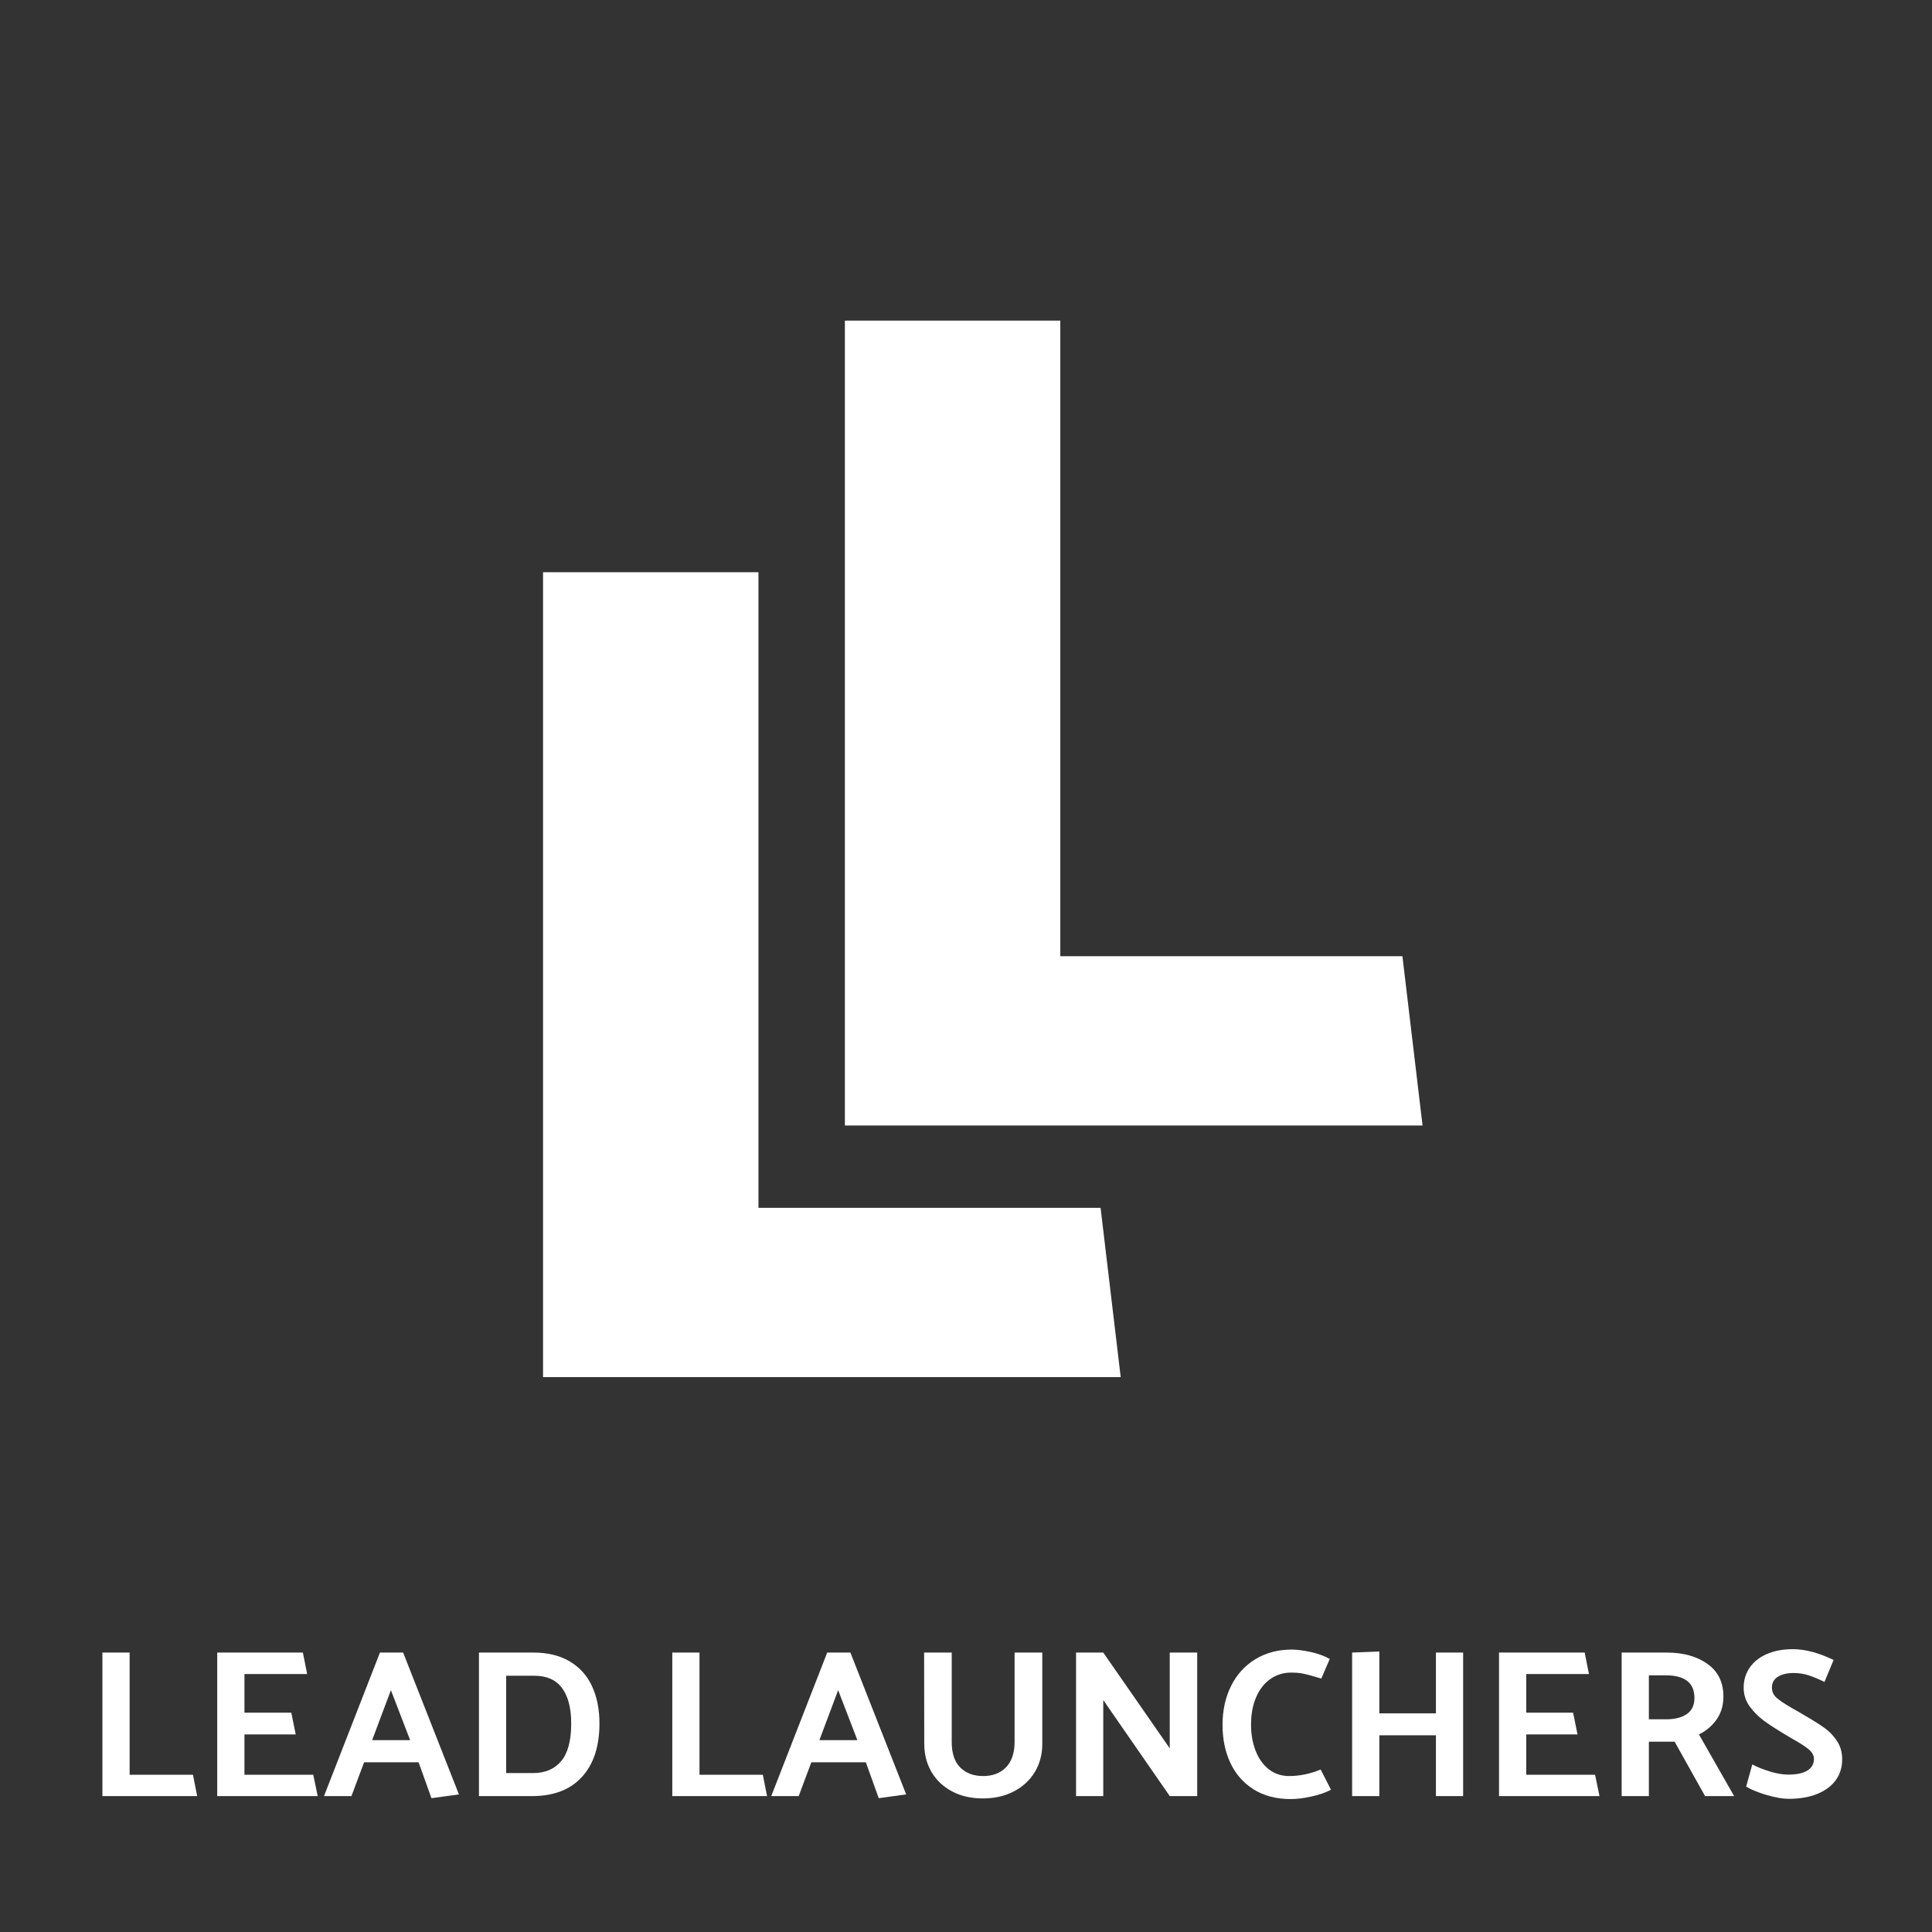 <svg xmlns="http://www.w3.org/2000/svg" xmlns:xlink="http://www.w3.org/1999/xlink" width="500" zoomAndPan="magnify" viewBox="0 0 375 375" height="500" preserveAspectRatio="xMidYMid meet" version="1.0"><rect x="0" y="0" width="375" height="375" fill="#333333" stroke="none"/><defs><g/></defs><g fill="#ffffff" fill-opacity="1"><g transform="translate(16.394, 348.62)"><g><path d="M 8.766 -27.859 L 3.484 -27.859 L 3.484 0 L 21.875 0 L 21.062 -4.141 L 8.766 -4.141 Z M 8.766 -27.859 "/></g></g></g><g fill="#ffffff" fill-opacity="1"><g transform="translate(38.68, 348.62)"><g><path d="M 8.766 -4.141 L 8.766 -11.969 L 18.719 -11.969 L 17.859 -16.188 L 8.766 -16.188 L 8.766 -23.688 L 20.938 -23.688 L 20.109 -27.859 L 3.484 -27.859 L 3.484 0 L 22.984 0 L 22.125 -4.141 Z M 8.766 -4.141 "/></g></g></g><g fill="#ffffff" fill-opacity="1"><g transform="translate(62.482, 348.62)"><g><path d="M 5.734 0 L 8.188 -6.562 L 18.766 -6.562 L 21.266 0.406 L 26.594 -0.328 L 15.766 -27.859 L 11.266 -27.859 L 0.406 0 Z M 13.391 -20.562 L 17.125 -10.859 L 9.75 -10.859 Z M 13.391 -20.562 "/></g></g></g><g fill="#ffffff" fill-opacity="1"><g transform="translate(89.48, 348.62)"><g><path d="M 14.047 0 C 18.148 -0.051 21.312 -1.312 23.531 -3.781 C 25.758 -6.258 26.875 -9.695 26.875 -14.094 C 26.875 -16.82 26.398 -19.219 25.453 -21.281 C 24.516 -23.344 23.082 -24.953 21.156 -26.109 C 19.227 -27.273 16.859 -27.859 14.047 -27.859 L 3.484 -27.859 L 3.484 0 Z M 14.25 -23.359 C 16.656 -23.359 18.445 -22.555 19.625 -20.953 C 20.801 -19.359 21.391 -17.07 21.391 -14.094 C 21.391 -10.758 20.738 -8.32 19.438 -6.781 C 18.145 -5.238 16.32 -4.469 13.969 -4.469 L 8.766 -4.469 L 8.766 -23.359 Z M 14.25 -23.359 "/></g></g></g><g fill="#ffffff" fill-opacity="1"><g transform="translate(117.789, 348.62)"><g/></g></g><g fill="#ffffff" fill-opacity="1"><g transform="translate(127.006, 348.62)"><g><path d="M 8.766 -27.859 L 3.484 -27.859 L 3.484 0 L 21.875 0 L 21.062 -4.141 L 8.766 -4.141 Z M 8.766 -27.859 "/></g></g></g><g fill="#ffffff" fill-opacity="1"><g transform="translate(149.293, 348.62)"><g><path d="M 5.734 0 L 8.188 -6.562 L 18.766 -6.562 L 21.266 0.406 L 26.594 -0.328 L 15.766 -27.859 L 11.266 -27.859 L 0.406 0 Z M 13.391 -20.562 L 17.125 -10.859 L 9.75 -10.859 Z M 13.391 -20.562 "/></g></g></g><g fill="#ffffff" fill-opacity="1"><g transform="translate(176.29, 348.62)"><g><path d="M 3.109 -10.125 C 3.109 -8.125 3.57 -6.316 4.5 -4.703 C 5.438 -3.098 6.766 -1.836 8.484 -0.922 C 10.203 -0.004 12.195 0.453 14.469 0.453 C 16.758 0.453 18.773 -0.004 20.516 -0.922 C 22.266 -1.836 23.617 -3.094 24.578 -4.688 C 25.535 -6.289 26.016 -8.102 26.016 -10.125 L 26.016 -27.859 L 20.641 -27.859 L 20.641 -10.531 C 20.641 -8.375 20.086 -6.727 18.984 -5.594 C 17.879 -4.457 16.398 -3.891 14.547 -3.891 C 12.691 -3.891 11.207 -4.441 10.094 -5.547 C 8.988 -6.648 8.438 -8.312 8.438 -10.531 L 8.438 -27.859 L 3.078 -27.859 Z M 3.109 -10.125 "/></g></g></g><g fill="#ffffff" fill-opacity="1"><g transform="translate(205.377, 348.62)"><g><path d="M 21.672 0 L 27 0 L 27 -27.859 L 21.672 -27.859 L 21.672 -9.266 L 8.766 -27.859 L 3.484 -27.859 L 3.484 0 L 8.766 0 L 8.766 -18.641 Z M 21.672 0 "/></g></g></g><g fill="#ffffff" fill-opacity="1"><g transform="translate(235.857, 348.62)"><g><path d="M 22.25 -26.625 C 21.156 -27.227 19.895 -27.68 18.469 -27.984 C 17.051 -28.285 15.852 -28.438 14.875 -28.438 C 12.195 -28.438 9.836 -27.812 7.797 -26.562 C 5.766 -25.32 4.195 -23.594 3.094 -21.375 C 1.988 -19.164 1.438 -16.645 1.438 -13.812 C 1.438 -11.07 1.941 -8.617 2.953 -6.453 C 3.961 -4.285 5.461 -2.57 7.453 -1.312 C 9.453 -0.051 11.859 0.578 14.672 0.578 C 15.867 0.578 17.211 0.41 18.703 0.078 C 20.191 -0.242 21.453 -0.68 22.484 -1.234 L 20.484 -5.156 C 18.43 -4.312 16.395 -3.891 14.375 -3.891 C 12.844 -3.891 11.516 -4.332 10.391 -5.219 C 9.273 -6.113 8.426 -7.316 7.844 -8.828 C 7.258 -10.348 6.969 -12.02 6.969 -13.844 C 6.969 -15.895 7.301 -17.688 7.969 -19.219 C 8.633 -20.75 9.555 -21.922 10.734 -22.734 C 11.91 -23.555 13.234 -23.969 14.703 -23.969 C 15.629 -23.969 16.406 -23.906 17.031 -23.781 C 17.664 -23.656 18.516 -23.43 19.578 -23.109 L 20.609 -22.812 Z M 22.25 -26.625 "/></g></g></g><g fill="#ffffff" fill-opacity="1"><g transform="translate(258.963, 348.62)"><g><path d="M 19.75 -27.859 L 19.75 -16.062 L 8.766 -16.062 L 8.766 -28.062 L 3.484 -27.859 L 3.484 0 L 8.766 0 L 8.766 -11.797 L 19.75 -11.797 L 19.75 0 L 25.031 0 L 25.031 -27.859 Z M 19.75 -27.859 "/></g></g></g><g fill="#ffffff" fill-opacity="1"><g transform="translate(287.476, 348.62)"><g><path d="M 8.766 -4.141 L 8.766 -11.969 L 18.719 -11.969 L 17.859 -16.188 L 8.766 -16.188 L 8.766 -23.688 L 20.938 -23.688 L 20.109 -27.859 L 3.484 -27.859 L 3.484 0 L 22.984 0 L 22.125 -4.141 Z M 8.766 -4.141 "/></g></g></g><g fill="#ffffff" fill-opacity="1"><g transform="translate(311.279, 348.62)"><g><path d="M 8.766 0 L 8.766 -10.562 L 13.766 -10.562 L 19.672 0 L 25.312 0 L 18.484 -11.969 C 19.922 -12.676 21.07 -13.656 21.938 -14.906 C 22.801 -16.164 23.234 -17.629 23.234 -19.297 C 23.234 -22.078 22.203 -24.195 20.141 -25.656 C 18.078 -27.125 15.43 -27.859 12.203 -27.859 L 3.484 -27.859 L 3.484 0 Z M 12.047 -23.438 C 15.754 -23.438 17.609 -21.973 17.609 -19.047 C 17.609 -17.629 17.109 -16.582 16.109 -15.906 C 15.117 -15.238 13.789 -14.906 12.125 -14.906 L 8.766 -14.906 L 8.766 -23.438 Z M 12.047 -23.438 "/></g></g></g><g fill="#ffffff" fill-opacity="1"><g transform="translate(337.006, 348.62)"><g><path d="M 1.922 -1.844 C 2.848 -1.27 4.164 -0.727 5.875 -0.219 C 7.582 0.281 9.008 0.531 10.156 0.531 C 12.344 0.531 14.223 0.203 15.797 -0.453 C 17.367 -1.109 18.555 -2.008 19.359 -3.156 C 20.16 -4.301 20.562 -5.625 20.562 -7.125 C 20.562 -8.469 20.238 -9.633 19.594 -10.625 C 18.957 -11.625 18.16 -12.473 17.203 -13.172 C 16.242 -13.867 14.961 -14.68 13.359 -15.609 L 12.172 -16.312 L 10.859 -17.047 C 9.461 -17.859 8.457 -18.531 7.844 -19.062 C 7.227 -19.602 6.922 -20.27 6.922 -21.062 C 6.922 -21.988 7.312 -22.691 8.094 -23.172 C 8.875 -23.648 9.879 -23.891 11.109 -23.891 C 12.172 -23.891 13.156 -23.738 14.062 -23.438 C 14.977 -23.133 16 -22.707 17.125 -22.156 L 18.891 -26.422 C 15.992 -27.816 13.367 -28.516 11.016 -28.516 C 9.023 -28.516 7.312 -28.191 5.875 -27.547 C 4.445 -26.91 3.348 -26.023 2.578 -24.891 C 1.816 -23.754 1.438 -22.477 1.438 -21.062 C 1.438 -19.719 1.82 -18.504 2.594 -17.422 C 3.375 -16.348 4.301 -15.414 5.375 -14.625 C 6.457 -13.832 7.914 -12.891 9.75 -11.797 L 10.984 -11.062 C 12.367 -10.301 13.395 -9.641 14.062 -9.078 C 14.738 -8.516 15.078 -7.891 15.078 -7.203 C 15.078 -6.223 14.648 -5.473 13.797 -4.953 C 12.953 -4.43 11.711 -4.172 10.078 -4.172 C 9.016 -4.172 7.836 -4.367 6.547 -4.766 C 5.266 -5.16 4.117 -5.617 3.109 -6.141 Z M 1.922 -1.844 "/></g></g></g><g fill="#ffffff" fill-opacity="1"><g transform="translate(87.029, 267.304)"><g><path d="M 60.188 -156.234 L 18.375 -156.234 L 18.375 0 L 130.5 0 L 126.594 -32.859 L 60.188 -32.859 Z M 60.188 -156.234 "/></g></g></g><g fill="#ffffff" fill-opacity="1"><g transform="translate(145.616, 218.461)"><g><path d="M 60.188 -156.234 L 18.375 -156.234 L 18.375 0 L 130.5 0 L 126.594 -32.859 L 60.188 -32.859 Z M 60.188 -156.234 "/></g></g></g></svg>